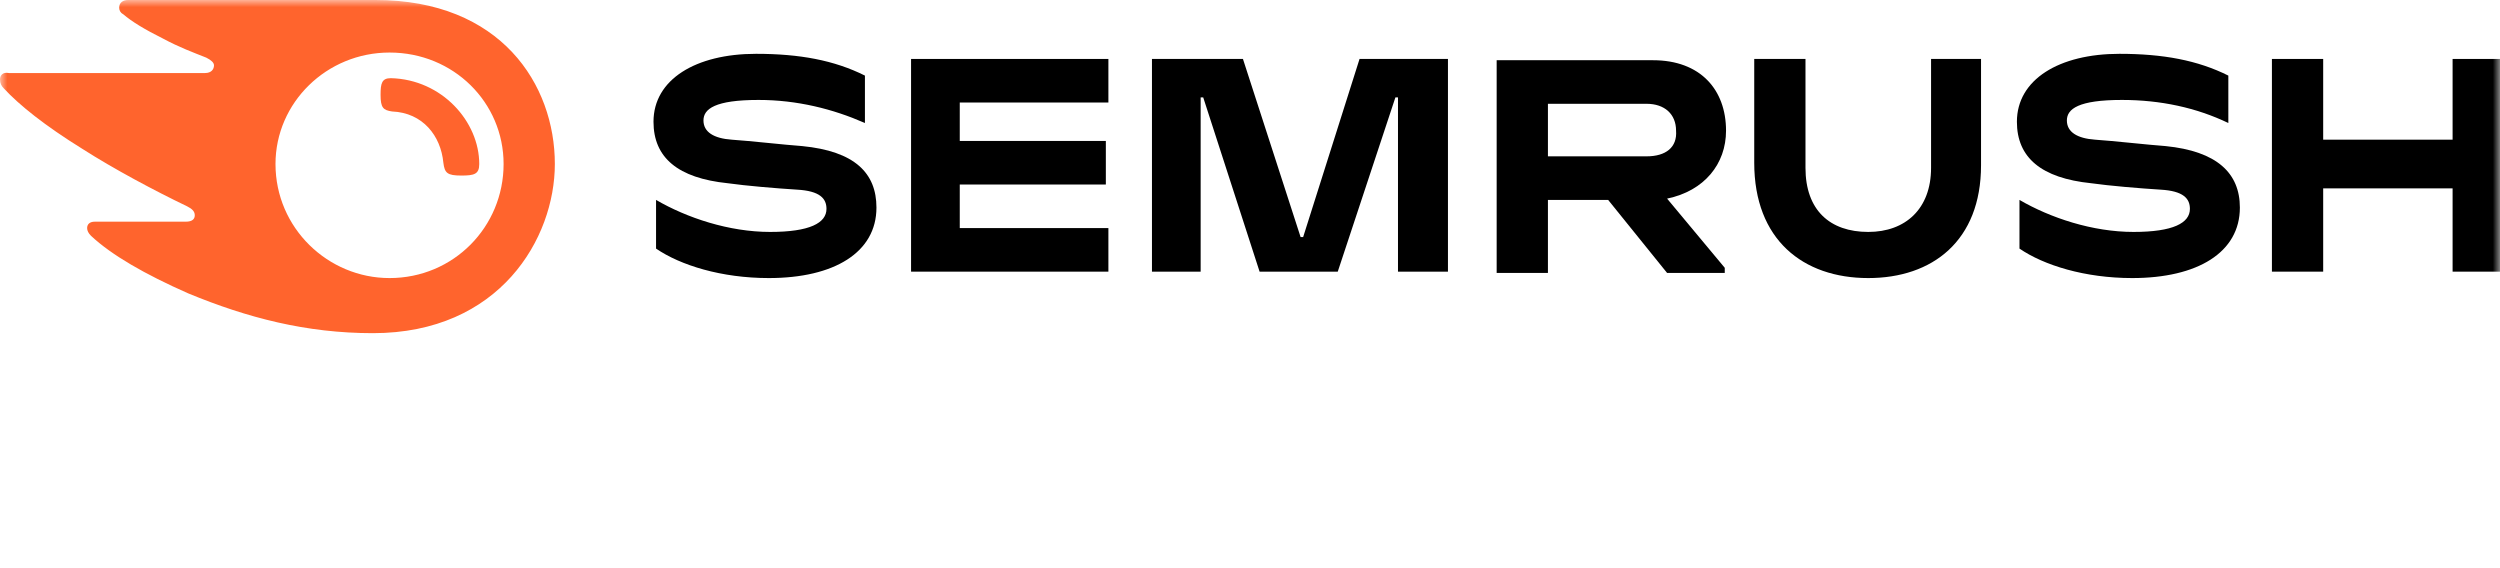 <svg width="176" height="40" viewBox="0 0 176 40" fill="none" xmlns="http://www.w3.org/2000/svg">
<mask id="mask0_4322_2280" style="mask-type:alpha" maskUnits="userSpaceOnUse" x="0" y="0" width="176" height="40">
<rect width="176" height="40" fill="#D9D9D9"/>
</mask>
<g mask="url(#mask0_4322_2280)">
<path d="M121.513 9.201C121.513 6.315 119.709 4.24 116.371 4.24H105.365V19.215H108.974V14.073H113.213L117.363 19.215H121.423V18.854L117.363 13.983C119.979 13.441 121.513 11.547 121.513 9.201ZM115.92 11.006H108.974V7.307H115.92C117.183 7.307 117.995 8.029 117.995 9.201C118.085 10.374 117.273 11.006 115.92 11.006Z" fill="black"/>
<path d="M176.001 4.15H172.663V9.833H163.552V4.15H159.943V19.124H163.552V13.261H172.663V19.124H176.001V4.15Z" fill="black"/>
<path d="M95.712 4.15L91.742 16.689H91.562L87.503 4.15H81.098V19.124H84.526V6.856H84.706L88.675 19.124H94.178L98.237 6.856H98.418V19.124H101.936V4.15H95.712Z" fill="black"/>
<path d="M56.47 10.284C55.207 10.194 52.862 9.923 51.509 9.833C50.246 9.743 49.524 9.292 49.524 8.48C49.524 7.668 50.336 7.036 53.403 7.036C56.109 7.036 58.635 7.668 60.891 8.66V5.322C58.725 4.24 56.29 3.789 53.223 3.789C48.983 3.789 46.006 5.593 46.006 8.57C46.006 11.096 47.72 12.539 51.238 12.9C52.501 13.08 54.666 13.261 56.109 13.351C57.733 13.441 58.184 13.982 58.184 14.704C58.184 15.697 57.011 16.328 54.215 16.328C51.328 16.328 48.351 15.336 46.186 14.073V17.501C47.9 18.673 50.787 19.576 54.125 19.576C58.725 19.576 61.702 17.771 61.702 14.614C61.702 12.178 60.169 10.645 56.47 10.284Z" fill="black"/>
<path d="M64.139 4.15V19.124H78.031V16.057H67.567V12.99H77.851V9.923H67.567V7.217H78.031V4.15H64.139Z" fill="black"/>
<path d="M152.455 10.284C151.192 10.194 148.846 9.923 147.493 9.833C146.23 9.743 145.508 9.292 145.508 8.48C145.508 7.668 146.32 7.036 149.387 7.036C152.094 7.036 154.62 7.578 156.875 8.66V5.322C154.71 4.24 152.274 3.789 149.207 3.789C144.967 3.789 141.99 5.593 141.99 8.57C141.99 11.096 143.704 12.539 147.222 12.9C148.485 13.08 150.65 13.261 152.094 13.351C153.718 13.441 154.169 13.982 154.169 14.704C154.169 15.697 152.996 16.328 150.199 16.328C147.313 16.328 144.336 15.336 142.171 14.073V17.501C143.885 18.673 146.771 19.576 150.109 19.576C154.71 19.576 157.687 17.771 157.687 14.614C157.687 12.178 156.063 10.645 152.455 10.284Z" fill="black"/>
<path d="M135.947 4.15V11.817C135.947 14.704 134.143 16.328 131.527 16.328C128.82 16.328 127.106 14.794 127.106 11.817V4.15H123.498V11.457C123.498 16.869 126.926 19.576 131.527 19.576C136.037 19.576 139.465 16.959 139.465 11.637V4.15H135.947Z" fill="black"/>
<path d="M33.739 11.547C33.739 12.268 33.378 12.359 32.476 12.359C31.483 12.359 31.303 12.178 31.213 11.457C31.032 9.562 29.769 7.938 27.604 7.848C26.973 7.758 26.792 7.578 26.792 6.676C26.792 5.864 26.883 5.503 27.514 5.503C31.122 5.593 33.739 8.57 33.739 11.547ZM39.061 11.547C39.061 5.954 35.272 0 26.431 0H9.021C8.66 0 8.39 0.18 8.39 0.541C8.39 0.722 8.48 0.902 8.66 0.992C9.292 1.534 10.194 2.075 11.457 2.706C12.629 3.338 13.622 3.699 14.524 4.059C14.885 4.24 15.065 4.42 15.065 4.601C15.065 4.871 14.885 5.142 14.434 5.142H0.631C0.18 5.052 0 5.322 0 5.593C0 5.864 0.09 6.044 0.271 6.224C1.353 7.397 3.157 8.841 5.773 10.464C8.029 11.908 10.915 13.441 13.171 14.524C13.531 14.704 13.712 14.885 13.712 15.155C13.712 15.426 13.531 15.606 13.08 15.606H6.676C6.315 15.606 6.134 15.787 6.134 16.057C6.134 16.238 6.224 16.418 6.405 16.599C7.848 17.952 10.194 19.305 13.261 20.658C17.41 22.372 21.56 23.455 26.251 23.455C35.182 23.455 39.061 16.779 39.061 11.547ZM27.424 19.576C23.094 19.576 19.395 16.057 19.395 11.547C19.395 7.217 23.003 3.699 27.424 3.699C31.934 3.699 35.453 7.217 35.453 11.547C35.453 15.967 31.934 19.576 27.424 19.576Z" fill="#FF642D"/>
</g>
</svg>
